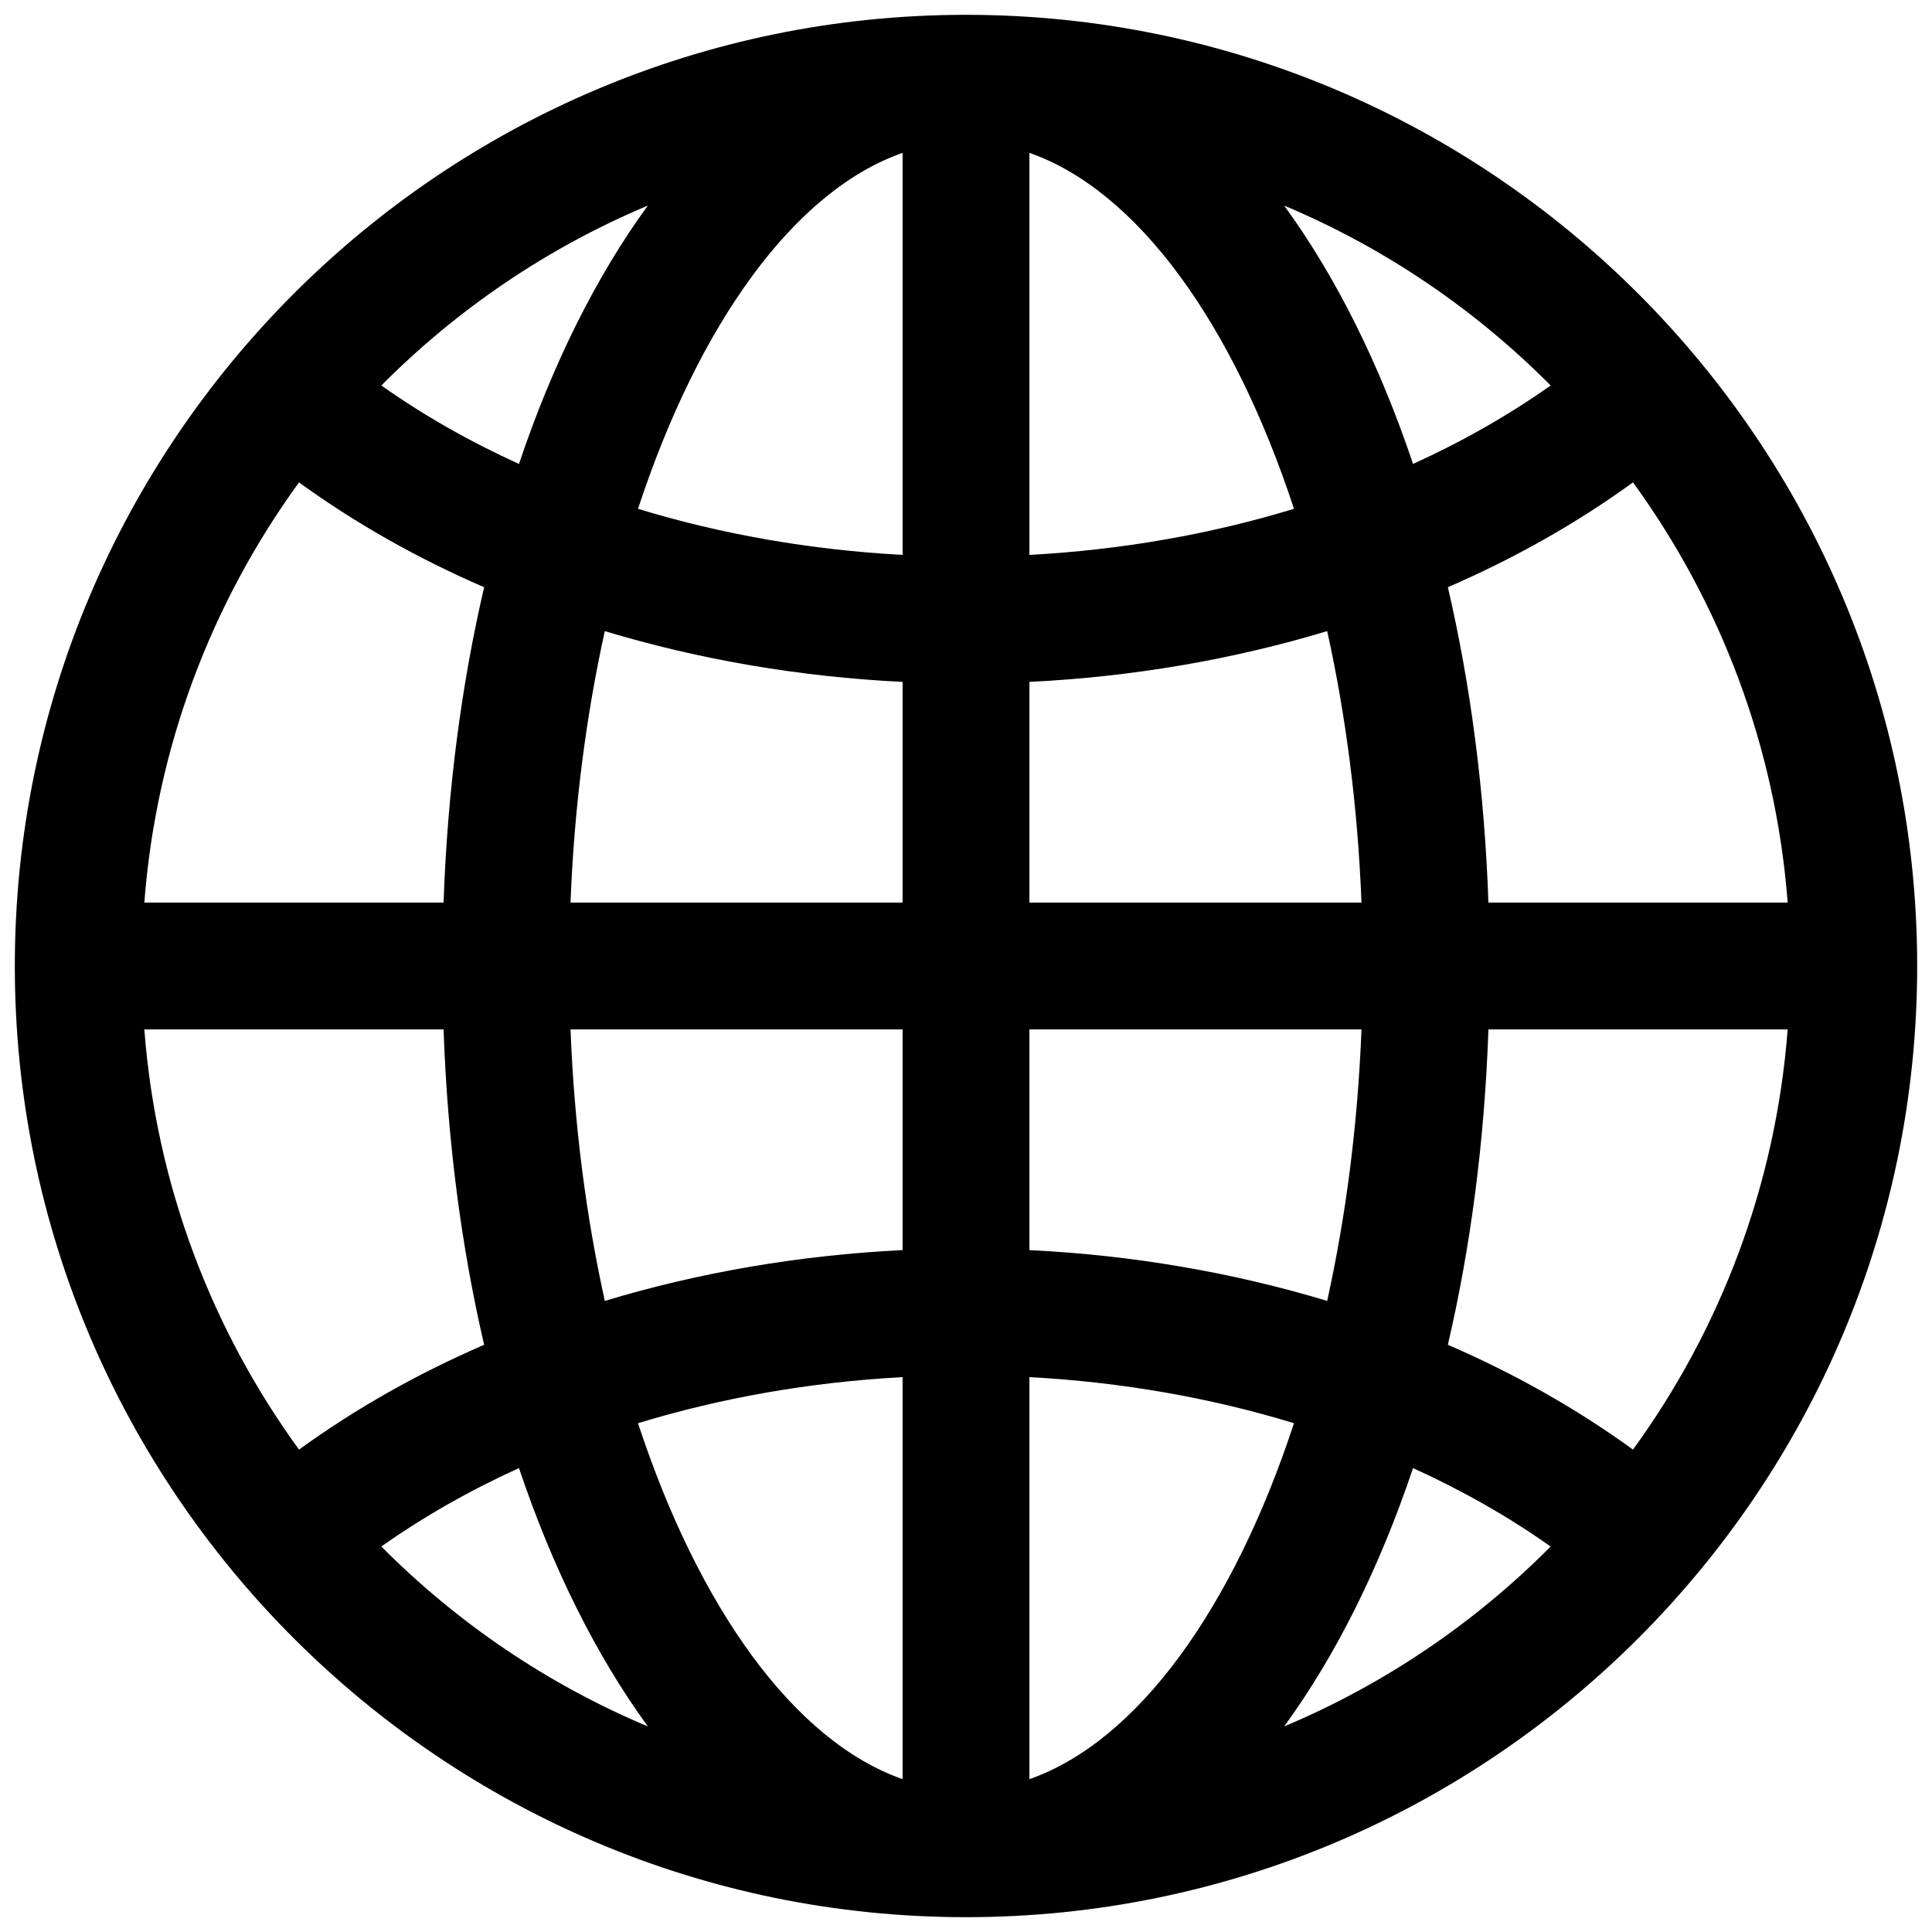 <svg xmlns="http://www.w3.org/2000/svg" xmlns:xlink="http://www.w3.org/1999/xlink" version="1.1" width="16" height="16" viewBox="0 0 256 256" xml:space="preserve">
<desc>Created with Fabric.js 1.7.22</desc>
<defs>
</defs>
<g transform="translate(128 128) scale(0.72 0.72)" style="">
	<g style="stroke: none; stroke-width: 0; stroke-dasharray: none; stroke-linecap: butt; stroke-linejoin: miter; stroke-miterlimit: 10; fill: none; fill-rule: nonzero; opacity: 1;" transform="translate(-175.05 -175.05) scale(3.89 3.89)" >
	<path d="M 45 0 C 20.187 0 0 20.187 0 45 c 0 24.813 20.187 45 45 45 c 24.813 0 45 -20.187 45 -45 C 90 20.187 69.813 0 45 0 z M 48 31.559 c 4.885 -0.239 9.636 -1.059 14.088 -2.403 C 62.971 33.151 63.535 37.48 63.71 42 H 48 V 31.559 z M 48 25.551 V 6.53 c 5.139 1.8 9.651 8.111 12.517 16.84 C 56.579 24.572 52.358 25.316 48 25.551 z M 42 6.53 v 19.021 c -4.358 -0.235 -8.579 -0.978 -12.517 -2.18 C 32.349 14.641 36.861 8.33 42 6.53 z M 42 31.559 V 42 H 26.29 c 0.175 -4.52 0.739 -8.849 1.622 -12.843 C 32.364 30.5 37.115 31.32 42 31.559 z M 20.284 42 H 6.127 c 0.565 -7.39 3.195 -14.208 7.318 -19.879 c 2.652 1.924 5.591 3.59 8.758 4.959 C 21.131 31.684 20.468 36.704 20.284 42 z M 20.284 48 c 0.184 5.296 0.847 10.317 1.919 14.921 c -3.167 1.369 -6.106 3.035 -8.758 4.959 C 9.322 62.208 6.692 55.39 6.127 48 H 20.284 z M 26.29 48 H 42 v 10.441 c -4.885 0.239 -9.636 1.059 -14.087 2.403 C 27.029 56.85 26.465 52.52 26.29 48 z M 42 64.45 v 19.02 c -5.139 -1.8 -9.65 -8.111 -12.517 -16.84 C 33.421 65.428 37.642 64.685 42 64.45 z M 48 83.47 V 64.45 c 4.358 0.235 8.579 0.978 12.517 2.18 C 57.651 75.359 53.139 81.67 48 83.47 z M 48 58.441 V 48 h 15.71 c -0.175 4.52 -0.739 8.85 -1.623 12.844 C 57.636 59.5 52.886 58.68 48 58.441 z M 69.716 48 h 14.157 c -0.565 7.39 -3.195 14.208 -7.318 19.879 c -2.652 -1.924 -5.591 -3.589 -8.758 -4.959 C 68.87 58.317 69.533 53.296 69.716 48 z M 69.716 42 c -0.184 -5.296 -0.847 -10.316 -1.919 -14.921 c 3.167 -1.369 6.106 -3.035 8.758 -4.959 C 80.679 27.792 83.308 34.61 83.873 42 H 69.716 z M 72.66 17.536 c -1.993 1.409 -4.176 2.65 -6.51 3.712 c -1.596 -4.749 -3.665 -8.889 -6.098 -12.223 C 64.804 11.02 69.08 13.931 72.66 17.536 z M 29.949 9.024 c -2.433 3.334 -4.502 7.475 -6.098 12.224 c -2.335 -1.062 -4.518 -2.302 -6.511 -3.712 C 20.92 13.931 25.196 11.02 29.949 9.024 z M 17.34 72.464 c 1.993 -1.409 4.176 -2.65 6.511 -3.712 c 1.596 4.749 3.666 8.889 6.098 12.224 C 25.196 78.98 20.92 76.069 17.34 72.464 z M 60.051 80.976 c 2.433 -3.334 4.502 -7.474 6.098 -12.223 c 2.334 1.062 4.517 2.302 6.51 3.712 C 69.08 76.069 64.804 78.98 60.051 80.976 z" style="stroke: none; stroke-width: 1; stroke-dasharray: none; stroke-linecap: butt; stroke-linejoin: miter; stroke-miterlimit: 10; fill: rgb(0,0,0); fill-rule: nonzero; opacity: 1;" transform=" matrix(1 0 0 1 0 0) " stroke-linecap="round" />
</g>
</g>
</svg>
